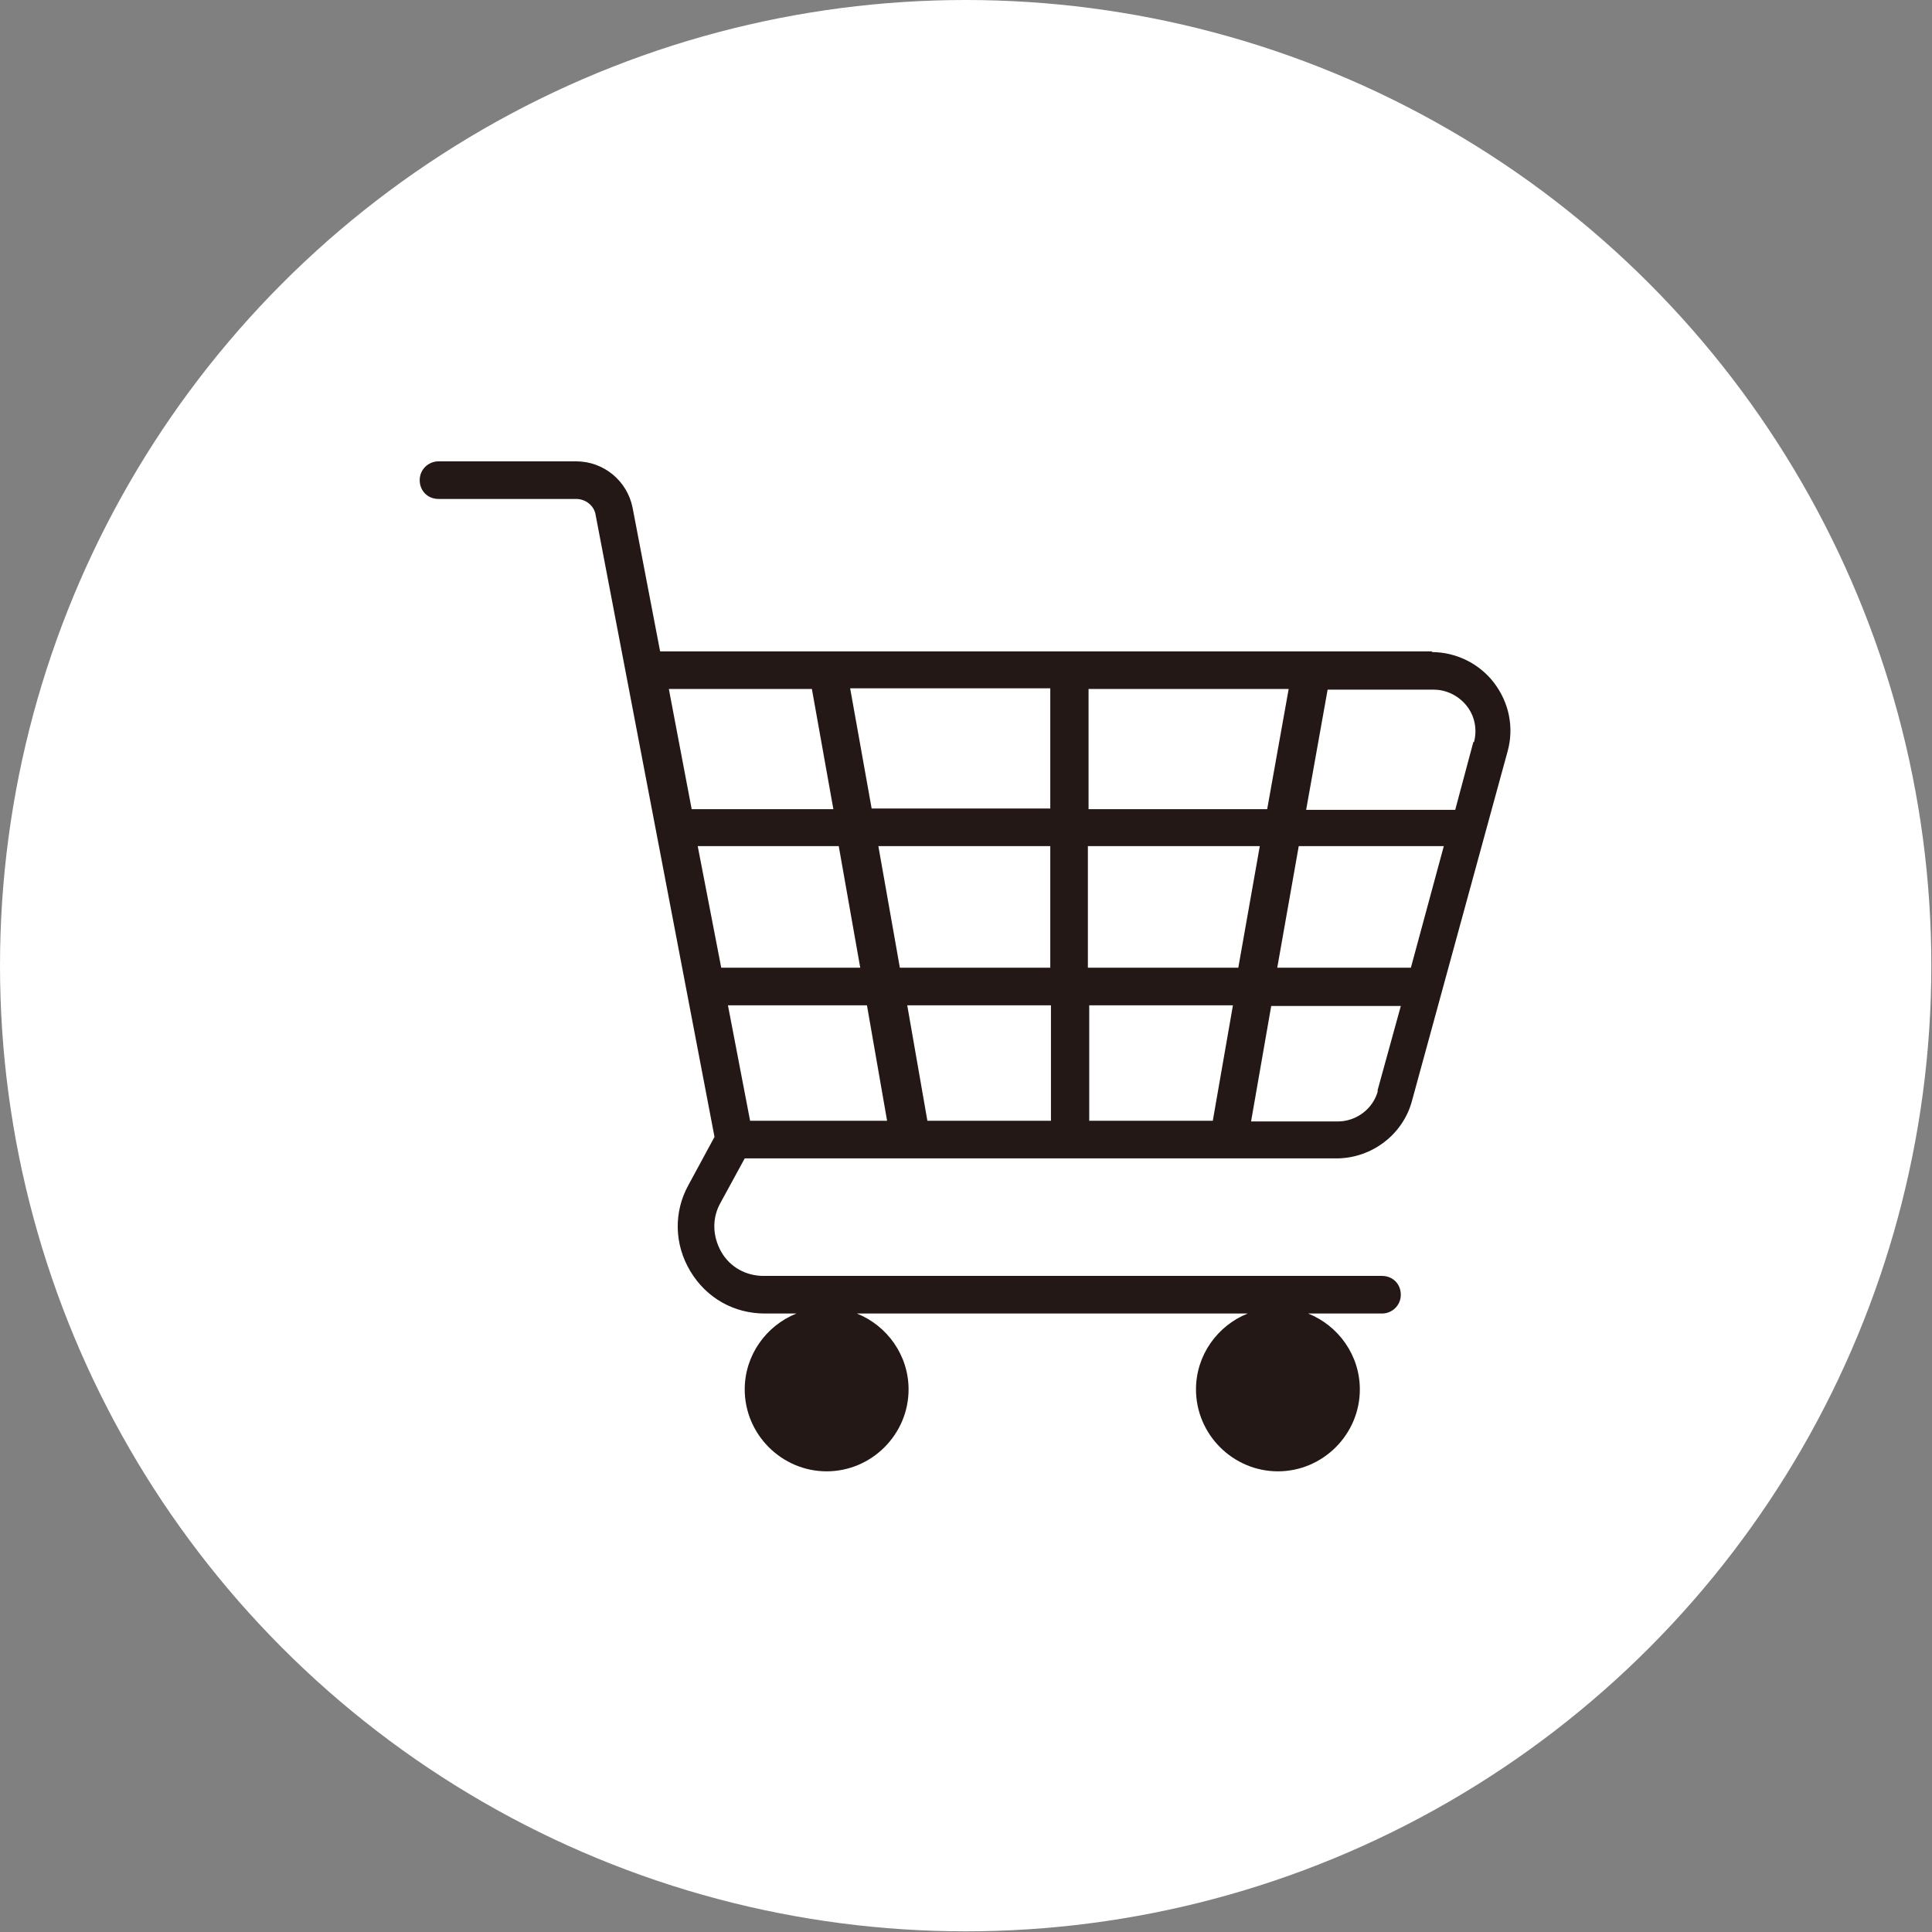 <?xml version="1.0" encoding="UTF-8"?><svg id="_圖層_2" xmlns="http://www.w3.org/2000/svg" viewBox="0 0 28.77 28.77"><rect x="0" y="0" width="28.77" height="28.77" fill="#808080" stroke="none"/><defs><style>.cls-1{fill:#fff;}.cls-2{fill:#231815;}</style></defs><g id="_首頁"><circle class="cls-1" cx="14.38" cy="14.38" r="14.38"/><path class="cls-2" d="m21.33,9.7h-11.5l-.41-2.14c-.08-.4-.43-.69-.84-.69h-2.05c-.15,0-.28.12-.28.28s.12.28.28.28h2.05c.14,0,.27.1.29.24l1.77,9.26-.39.72c-.22.4-.21.88.03,1.28.24.4.65.63,1.11.63h.47c-.45.18-.77.62-.77,1.13,0,.67.55,1.22,1.22,1.22s1.22-.55,1.22-1.22c0-.51-.32-.95-.77-1.13h5.82c-.45.18-.77.62-.77,1.13,0,.67.55,1.22,1.22,1.22s1.22-.55,1.22-1.22c0-.51-.32-.95-.77-1.13h1.1c.15,0,.28-.12.28-.28s-.12-.28-.28-.28h-9.21c-.26,0-.5-.13-.63-.36s-.14-.5-.01-.73l.36-.66h8.81c.53,0,1-.36,1.13-.87l1.42-5.19c.1-.36.02-.73-.2-1.02-.22-.29-.57-.46-.93-.46Zm-2.89,4.71h-2.24v-1.81h2.56l-.32,1.81Zm.9-1.81h2.16l-.49,1.81h-1.99l.32-1.81Zm-8.17,4.09l-.33-1.72h2.07l.3,1.72h-2.05Zm4.47-4.09v1.81h-2.24l-.32-1.81h2.56Zm-2.66-.56l-.32-1.79h2.98v1.79h-2.66Zm-.16,2.37h-2.08l-.35-1.81h2.1l.32,1.81Zm.68.56h2.15v1.72h-1.84l-.3-1.72Zm2.71,0h2.15l-.3,1.72h-1.84v-1.72Zm0-2.92v-1.79h2.98l-.32,1.79h-2.66Zm-4.12-1.79l.32,1.79h-2.11l-.34-1.79h2.14Zm8.43,5.98c-.07.27-.32.46-.6.46h-1.29l.3-1.72h1.93l-.35,1.27Zm1.42-5.19l-.27,1.01h-2.22l.32-1.79h1.58c.19,0,.37.09.49.24.12.15.16.35.11.54Z"/></g></svg>
